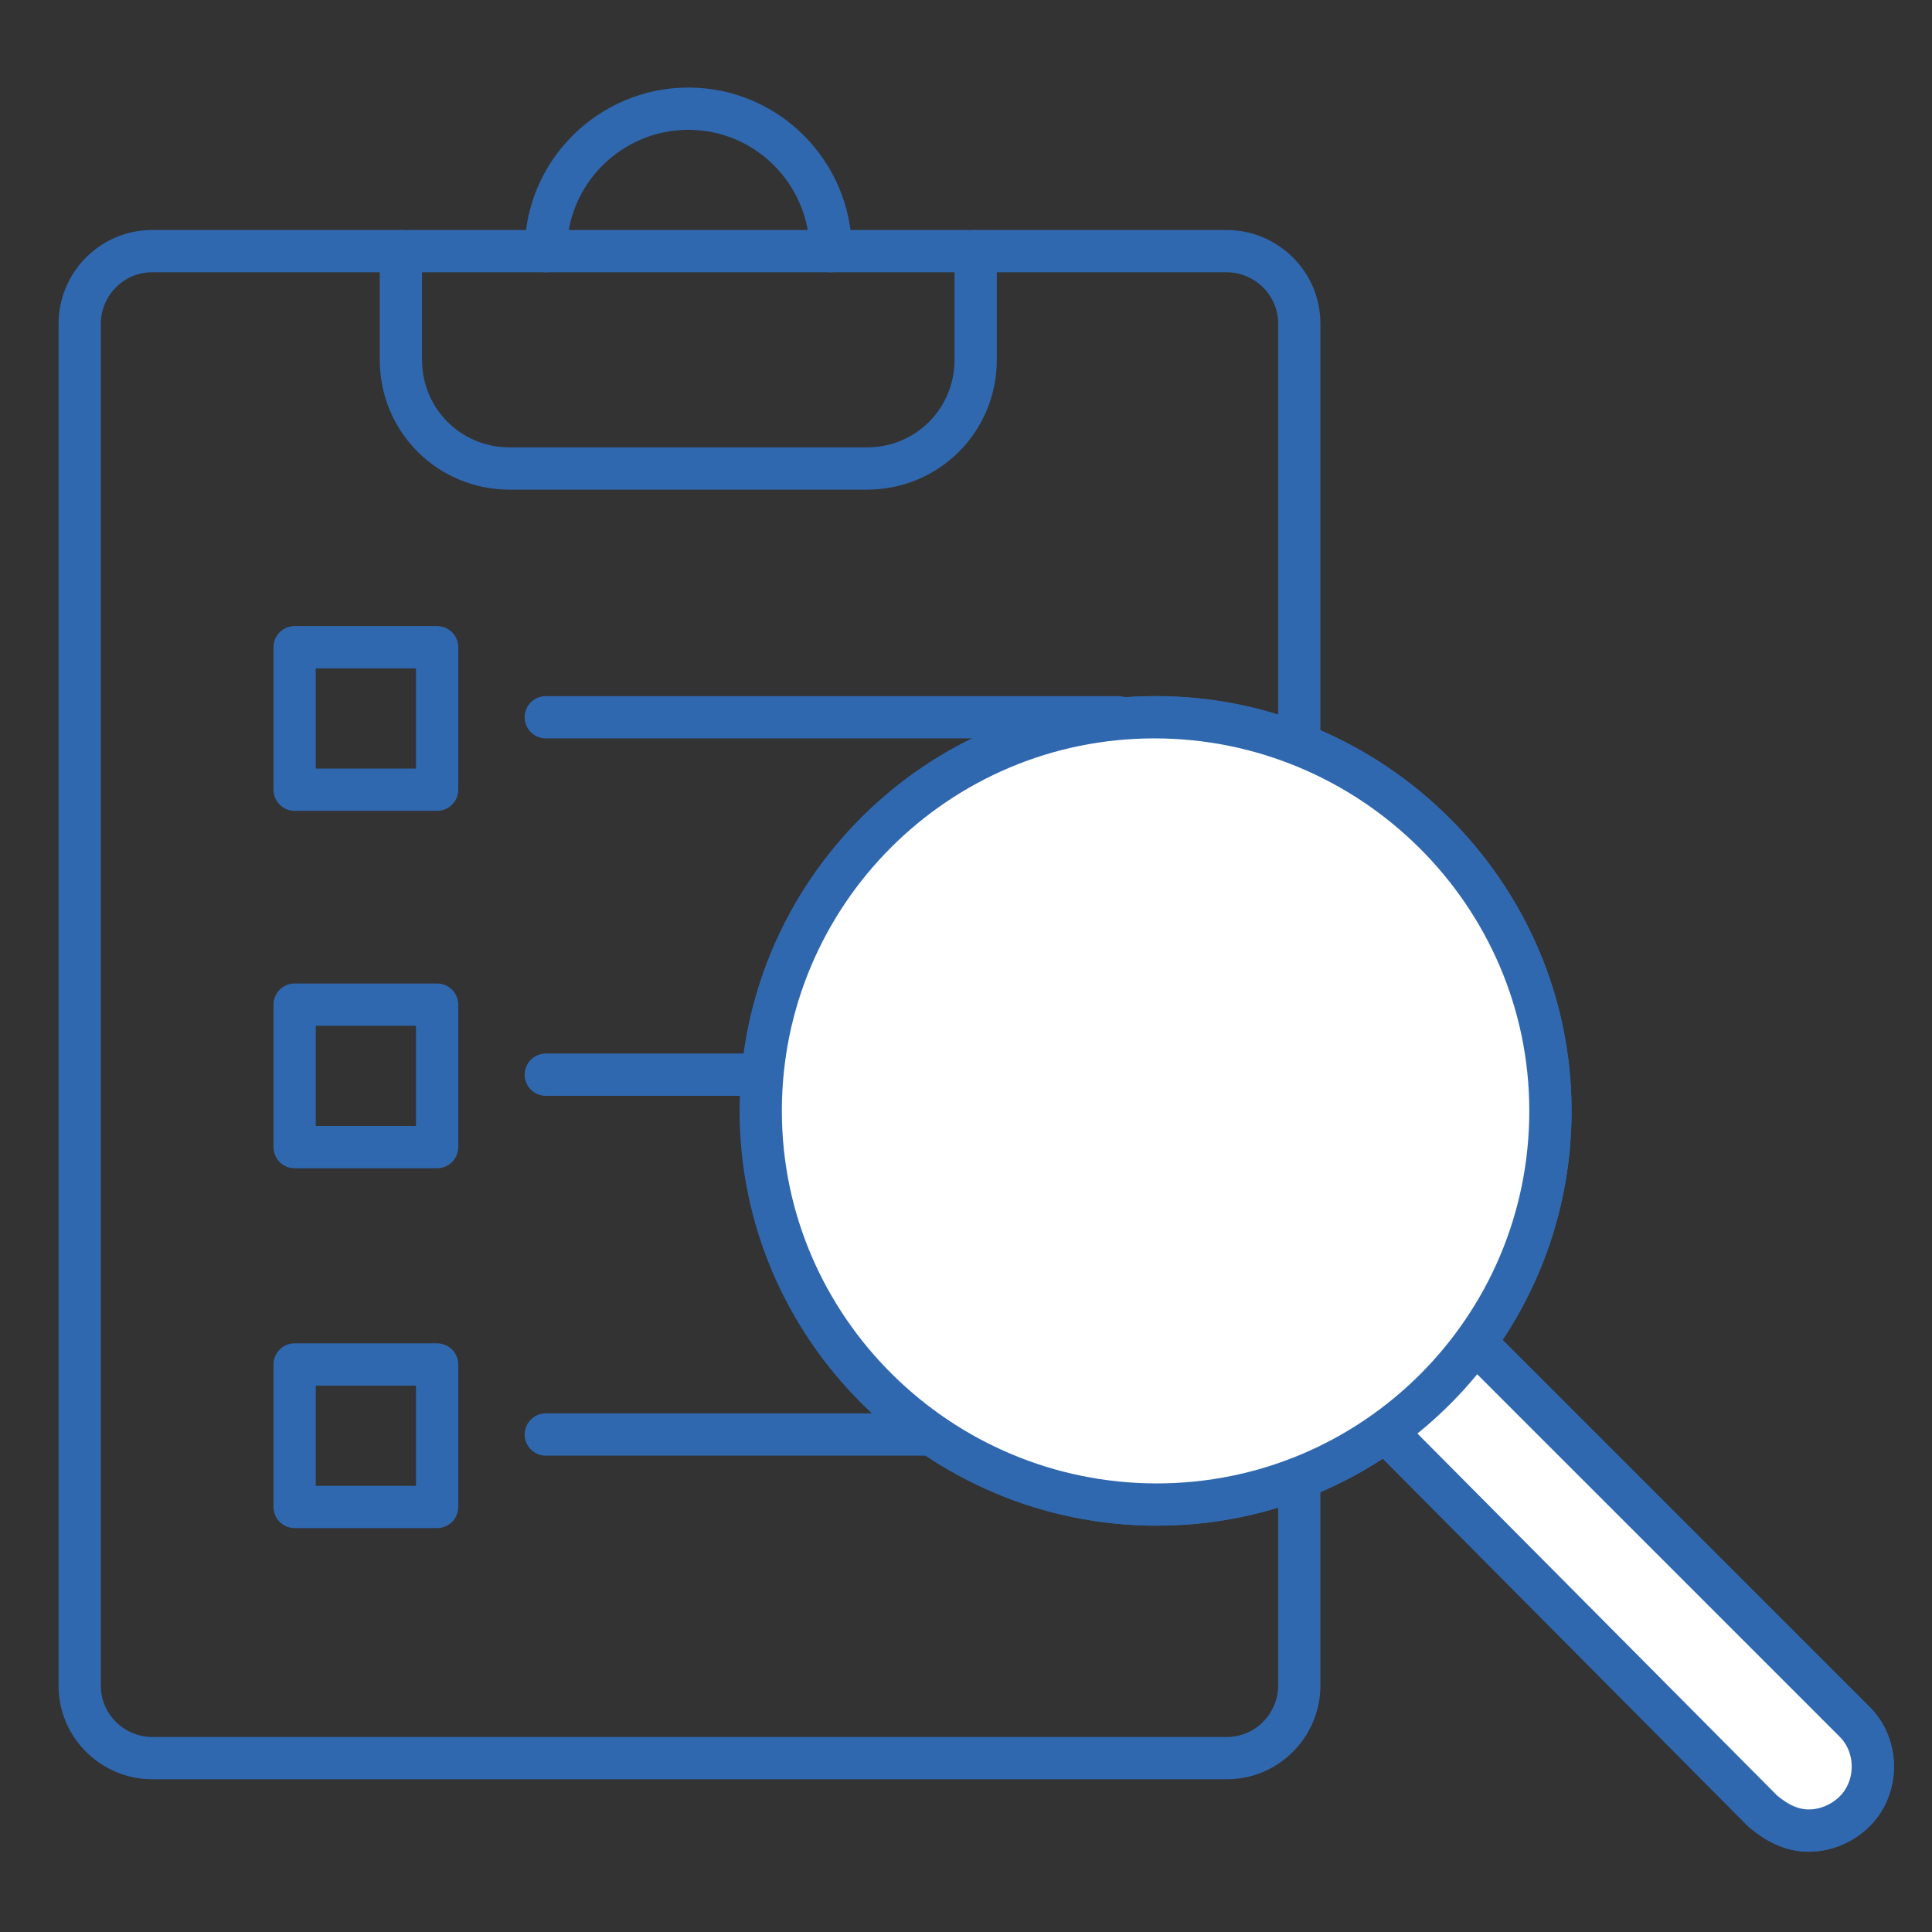 <?xml version="1.0" encoding="utf-8"?>
<!-- Generator: Adobe Illustrator 27.5.0, SVG Export Plug-In . SVG Version: 6.00 Build 0)  -->
<svg version="1.1" id="Layer_1" xmlns="http://www.w3.org/2000/svg" xmlns:xlink="http://www.w3.org/1999/xlink" x="0px" y="0px"
	 viewBox="0 0 80 80" style="enable-background:new 0 0 80 80;" xml:space="preserve">
<rect x="0" y="0" width="80" height="80" fill="#333333" stroke="none"/>
<style type="text/css">
	.st0{fill:none;stroke:#3068B0;stroke-width:1.75;stroke-linecap:round;stroke-linejoin:round;stroke-miterlimit:10;}
	.st1{fill:#FFFFFF;}
</style>
<g>
	<path class="st0" d="M53.8,13.4v56.4c0,1.6-1.3,3-3,3H6.3c-1.6,0-3-1.3-3-3V13.4c0-1.6,1.3-3,3-3h44.5
		C52.4,10.4,53.8,11.7,53.8,13.4z"/>
	<path class="st0" d="M22.6,59.4h23.7 M22.6,44.5h23.7 M22.6,29.7h23.7 M22.6,10.4c0-3.3,2.7-5.9,5.9-5.9c3.3,0,5.9,2.7,5.9,5.9
		 M40.4,10.4v4.5c0,2.5-2,4.5-4.5,4.5H21.1c-2.5,0-4.5-2-4.5-4.5v-4.5"/>
</g>
<path class="st0" d="M18.1,62.4h-5.9v-5.9h5.9V62.4z M18.1,47.5h-5.9v-5.9h5.9V47.5z M18.1,32.7h-5.9v-5.9h5.9V32.7z"/>
<g>
	<path class="st0" d="M61.1,55.6l15.7,15.7c1,1,1,2.7,0,3.7c-0.5,0.5-1.2,0.8-1.9,0.8c-0.7,0-1.3-0.3-1.9-0.8L57.4,59.3"/>
	<path class="st0" d="M64.2,46c0,9-7.3,16.3-16.3,16.3c-9,0-16.3-7.3-16.3-16.3s7.3-16.3,16.3-16.3C56.8,29.7,64.2,37,64.2,46z"/>
	<path class="st1" d="M64.2,46c0,9-7.3,16.3-16.3,16.3S31.5,55,31.5,46s7.3-16.3,16.3-16.3S64.2,37,64.2,46 M61.1,55.6l15.7,15.7
		c1,1,1,2.7,0,3.7c-0.5,0.5-1.2,0.8-1.9,0.8c-0.7,0-1.3-0.3-1.9-0.8L57.4,59.3"/>
	<path class="st0" d="M64.2,46c0,9-7.3,16.3-16.3,16.3S31.5,55,31.5,46s7.3-16.3,16.3-16.3S64.2,37,64.2,46z M61.1,55.6l15.7,15.7
		c1,1,1,2.7,0,3.7c-0.5,0.5-1.2,0.8-1.9,0.8c-0.7,0-1.3-0.3-1.9-0.8L57.4,59.3"/>
</g>
</svg>
